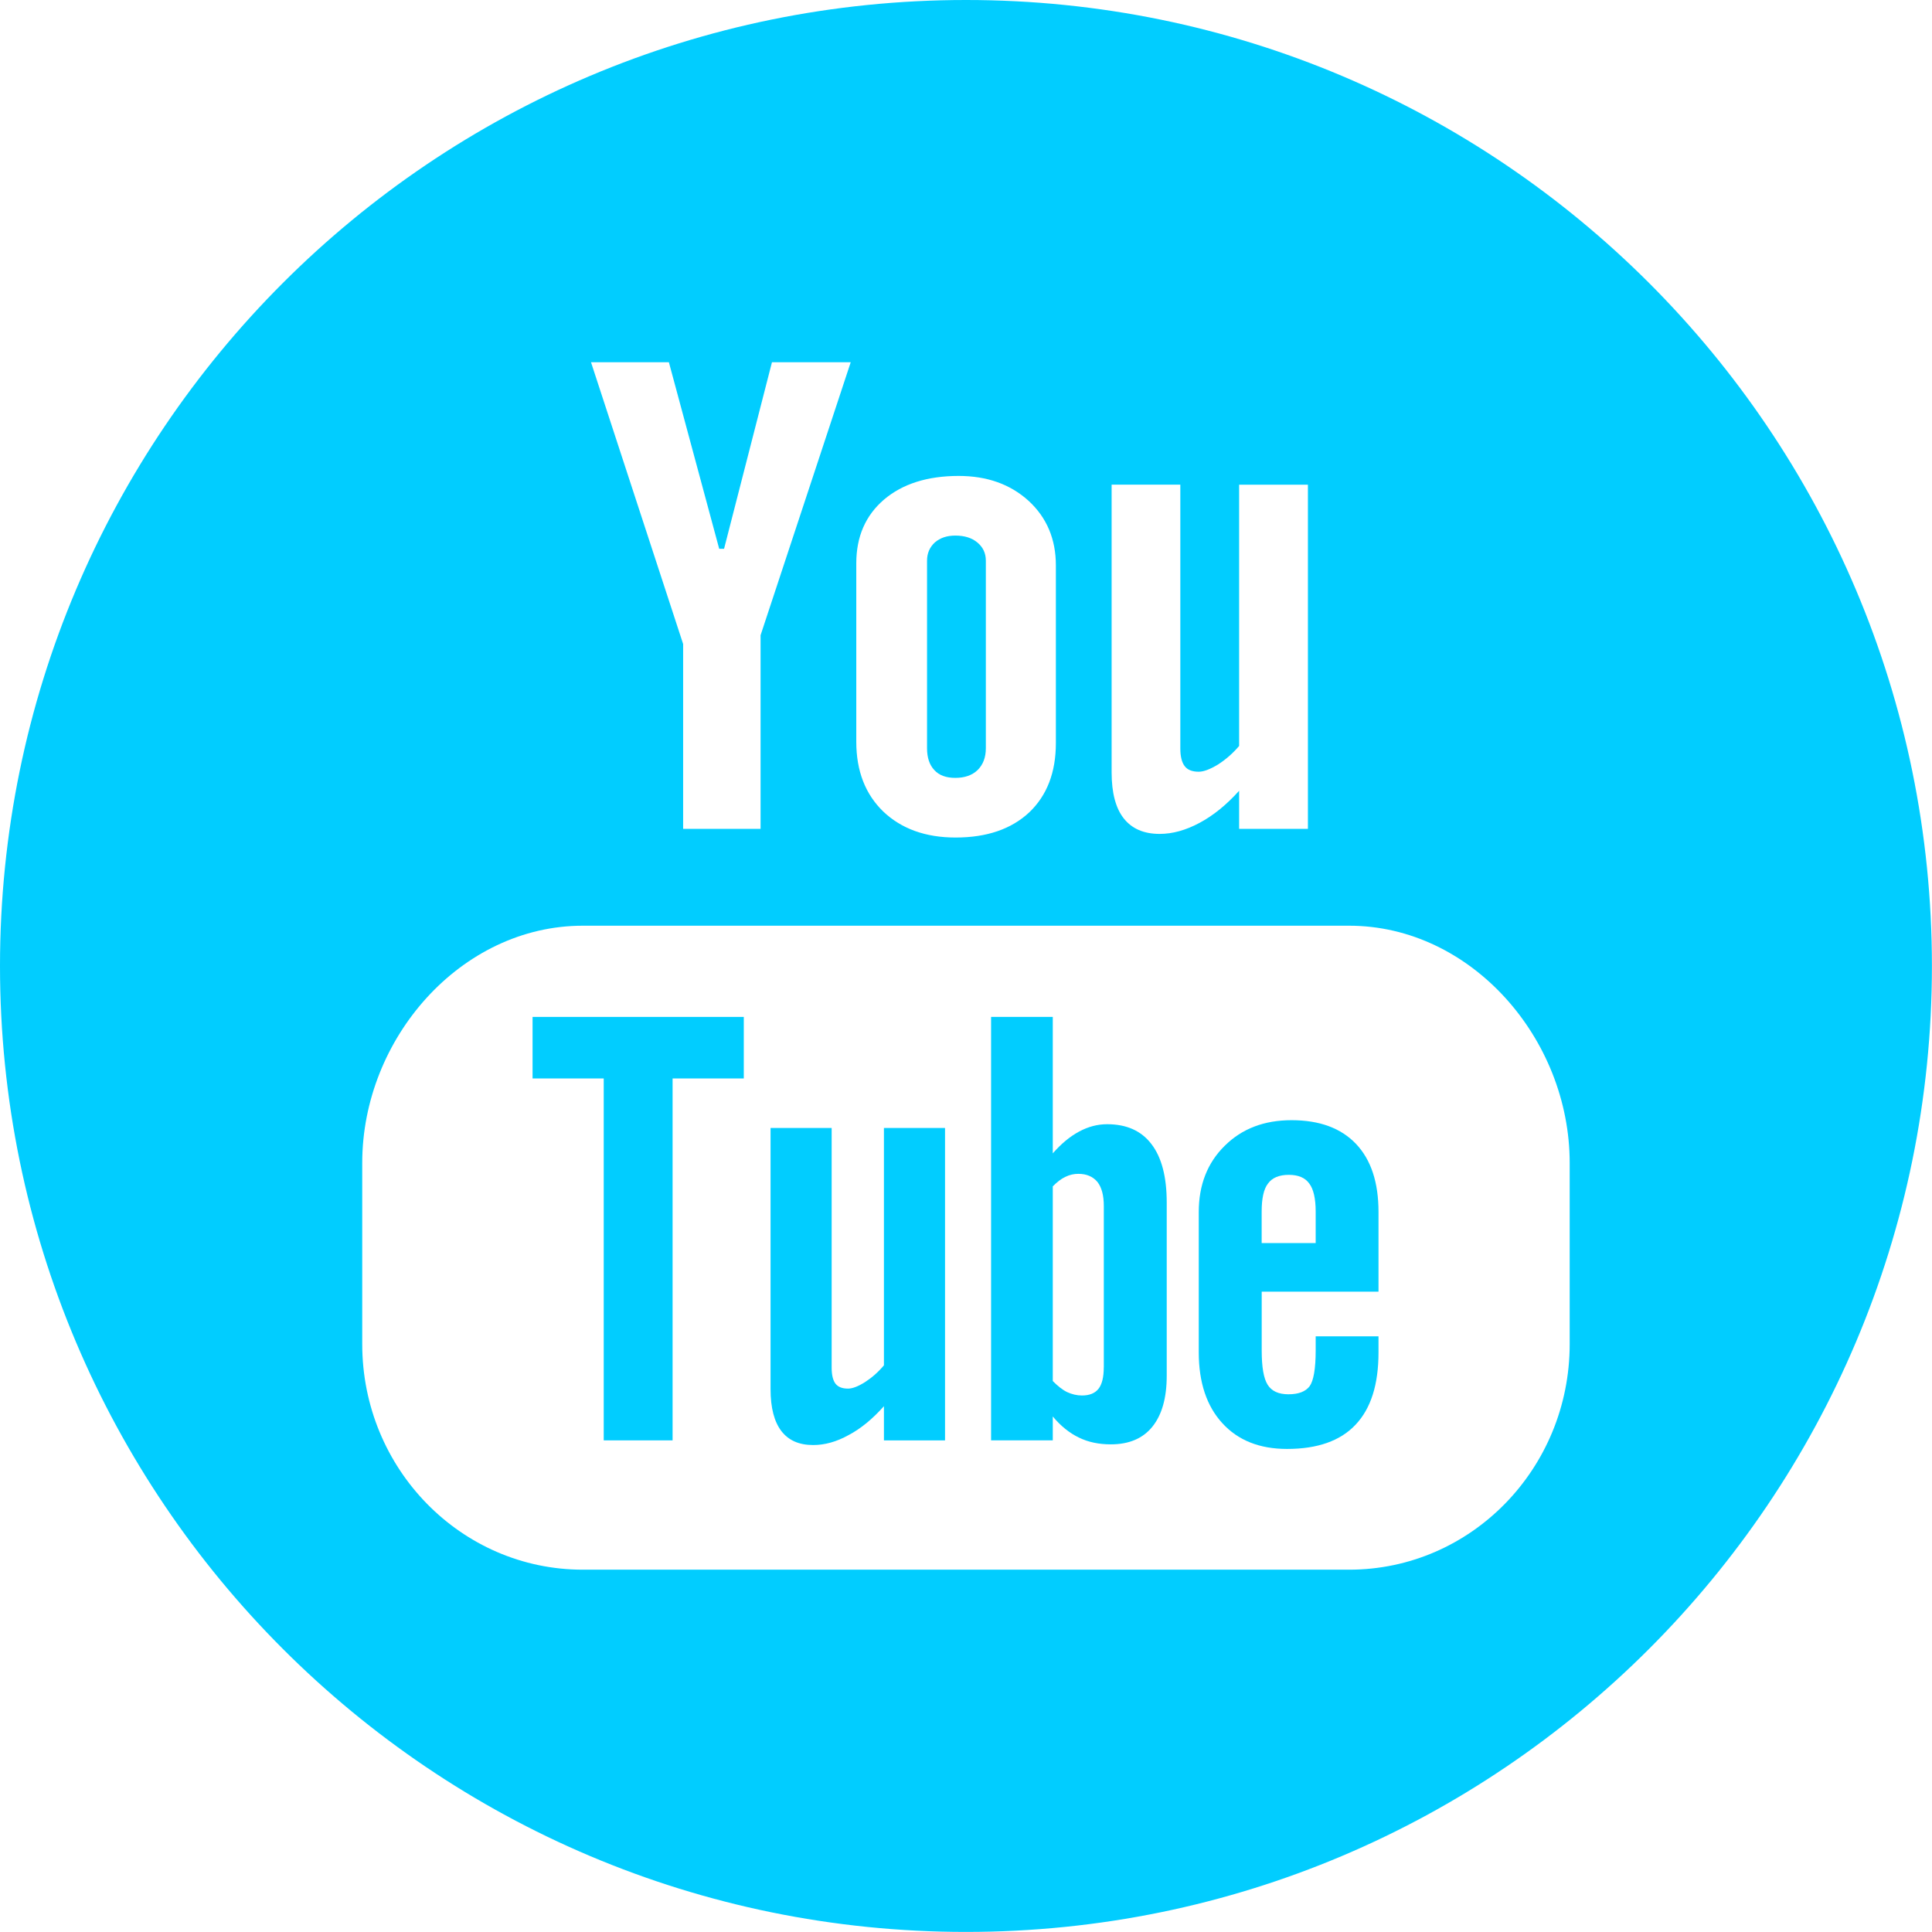 <?xml version="1.0" encoding="utf-8"?>
<!-- Generator: Adobe Illustrator 15.0.0, SVG Export Plug-In . SVG Version: 6.00 Build 0)  -->
<!DOCTYPE svg PUBLIC "-//W3C//DTD SVG 1.1//EN" "http://www.w3.org/Graphics/SVG/1.1/DTD/svg11.dtd">
<svg version="1.1" id="Layer_1" xmlns="http://www.w3.org/2000/svg" xmlns:xlink="http://www.w3.org/1999/xlink" x="0px" y="0px"
	 width="48.002px" height="48px" viewBox="0 0 48.002 48" enable-background="new 0 0 48.002 48" xml:space="preserve">
<g>
	<polygon fill="#01CDFF" points="13.232,26.795 15,26.795 15,35.787 16.711,35.787 16.711,26.795 18.48,26.795 18.48,25.266 
		13.232,25.266 	"/>
	<path fill="#01CDFF" d="M23.736,19.327c0.23,0,0.416-0.063,0.553-0.194c0.135-0.133,0.205-0.313,0.205-0.542v-4.66
		c0-0.187-0.07-0.335-0.211-0.453c-0.139-0.115-0.32-0.171-0.547-0.171c-0.209,0-0.377,0.056-0.51,0.171
		c-0.127,0.118-0.193,0.267-0.193,0.453v4.66c0,0.234,0.061,0.415,0.182,0.543C23.336,19.266,23.51,19.327,23.736,19.327z"/>
	<path fill="#01CDFF" d="M21.963,33.921c-0.141,0.169-0.299,0.307-0.469,0.417c-0.172,0.109-0.314,0.163-0.424,0.163
		c-0.143,0-0.246-0.039-0.313-0.124c-0.061-0.082-0.094-0.213-0.094-0.396v-5.956h-1.518v6.49c0,0.465,0.092,0.809,0.268,1.04
		c0.178,0.232,0.439,0.348,0.791,0.348c0.287,0,0.58-0.08,0.883-0.249c0.305-0.161,0.594-0.402,0.875-0.716v0.85h1.518v-7.763
		h-1.518V33.921z"/>
	<path fill="#01CDFF" d="M32.09,27.832c-0.682,0-1.232,0.211-1.66,0.635c-0.432,0.424-0.646,0.976-0.646,1.646v3.488
		c0,0.746,0.197,1.336,0.586,1.759c0.389,0.427,0.926,0.64,1.607,0.64c0.756,0,1.324-0.2,1.701-0.6
		c0.385-0.405,0.572-1.004,0.572-1.799v-0.399h-1.561v0.354c0,0.455-0.053,0.749-0.15,0.885c-0.102,0.134-0.275,0.201-0.527,0.201
		c-0.244,0-0.416-0.077-0.516-0.236c-0.1-0.158-0.148-0.442-0.148-0.85v-1.464h2.902v-1.979c0-0.736-0.186-1.299-0.559-1.692
		C33.318,28.029,32.785,27.832,32.09,27.832z M32.689,30.885h-1.342V30.1c0-0.324,0.051-0.559,0.158-0.695
		c0.104-0.144,0.277-0.215,0.518-0.215c0.232,0,0.404,0.071,0.506,0.215c0.105,0.137,0.16,0.371,0.16,0.695V30.885z"/>
	<path fill="#01CDFF" d="M24.001,0C10.746,0,0,10.744,0,24c0,13.254,10.746,24,24.001,24C37.254,48,48,37.254,48,24
		C48,10.744,37.254,0,24.001,0z M27.619,12.042h1.707v6.556c0,0.202,0.039,0.348,0.109,0.438c0.07,0.093,0.188,0.138,0.348,0.138
		c0.125,0,0.283-0.061,0.479-0.179c0.191-0.123,0.367-0.275,0.525-0.461v-6.491h1.709v8.551h-1.709v-0.947
		c-0.313,0.349-0.641,0.615-0.984,0.798c-0.34,0.182-0.668,0.274-0.99,0.274c-0.396,0-0.691-0.13-0.893-0.386
		c-0.199-0.252-0.301-0.633-0.301-1.144V12.042z M21.275,13.997c0-0.665,0.23-1.19,0.688-1.584c0.461-0.391,1.08-0.588,1.855-0.588
		c0.709,0,1.287,0.208,1.74,0.62c0.449,0.414,0.676,0.95,0.676,1.601v4.417c0,0.731-0.223,1.303-0.662,1.721
		c-0.445,0.416-1.055,0.625-1.83,0.625c-0.748,0-1.346-0.218-1.797-0.646c-0.445-0.431-0.67-1.007-0.67-1.734V13.997z M16.619,9
		l1.25,4.635h0.121L19.18,9h1.957l-2.24,6.783v4.81h-1.924v-4.592L14.684,9H16.619z M39,33.397C39,36.491,36.547,39,33.52,39H14.48
		C11.453,39,9,36.491,9,33.397v-4.504C9,25.8,11.453,23,14.48,23H33.52c3.027,0,5.48,2.8,5.48,5.894V33.397z"/>
	<path fill="#01CDFF" d="M27.508,27.932c-0.236,0-0.469,0.059-0.701,0.185c-0.227,0.122-0.443,0.303-0.65,0.539v-3.39h-1.533v10.521
		h1.533v-0.594c0.199,0.24,0.418,0.413,0.648,0.524c0.232,0.114,0.496,0.169,0.795,0.169c0.449,0,0.795-0.145,1.031-0.438
		c0.238-0.295,0.357-0.716,0.357-1.264v-4.309c0-0.637-0.127-1.121-0.381-1.451C28.355,28.094,27.988,27.932,27.508,27.932z
		 M27.424,33.971c0,0.249-0.045,0.426-0.131,0.535c-0.088,0.111-0.225,0.166-0.41,0.166c-0.129,0-0.25-0.03-0.367-0.083
		c-0.117-0.056-0.236-0.152-0.359-0.276v-4.837c0.104-0.105,0.207-0.187,0.313-0.236c0.105-0.052,0.215-0.075,0.322-0.075
		c0.205,0,0.363,0.068,0.475,0.202c0.105,0.135,0.158,0.333,0.158,0.597V33.971z"/>
</g>
</svg>
